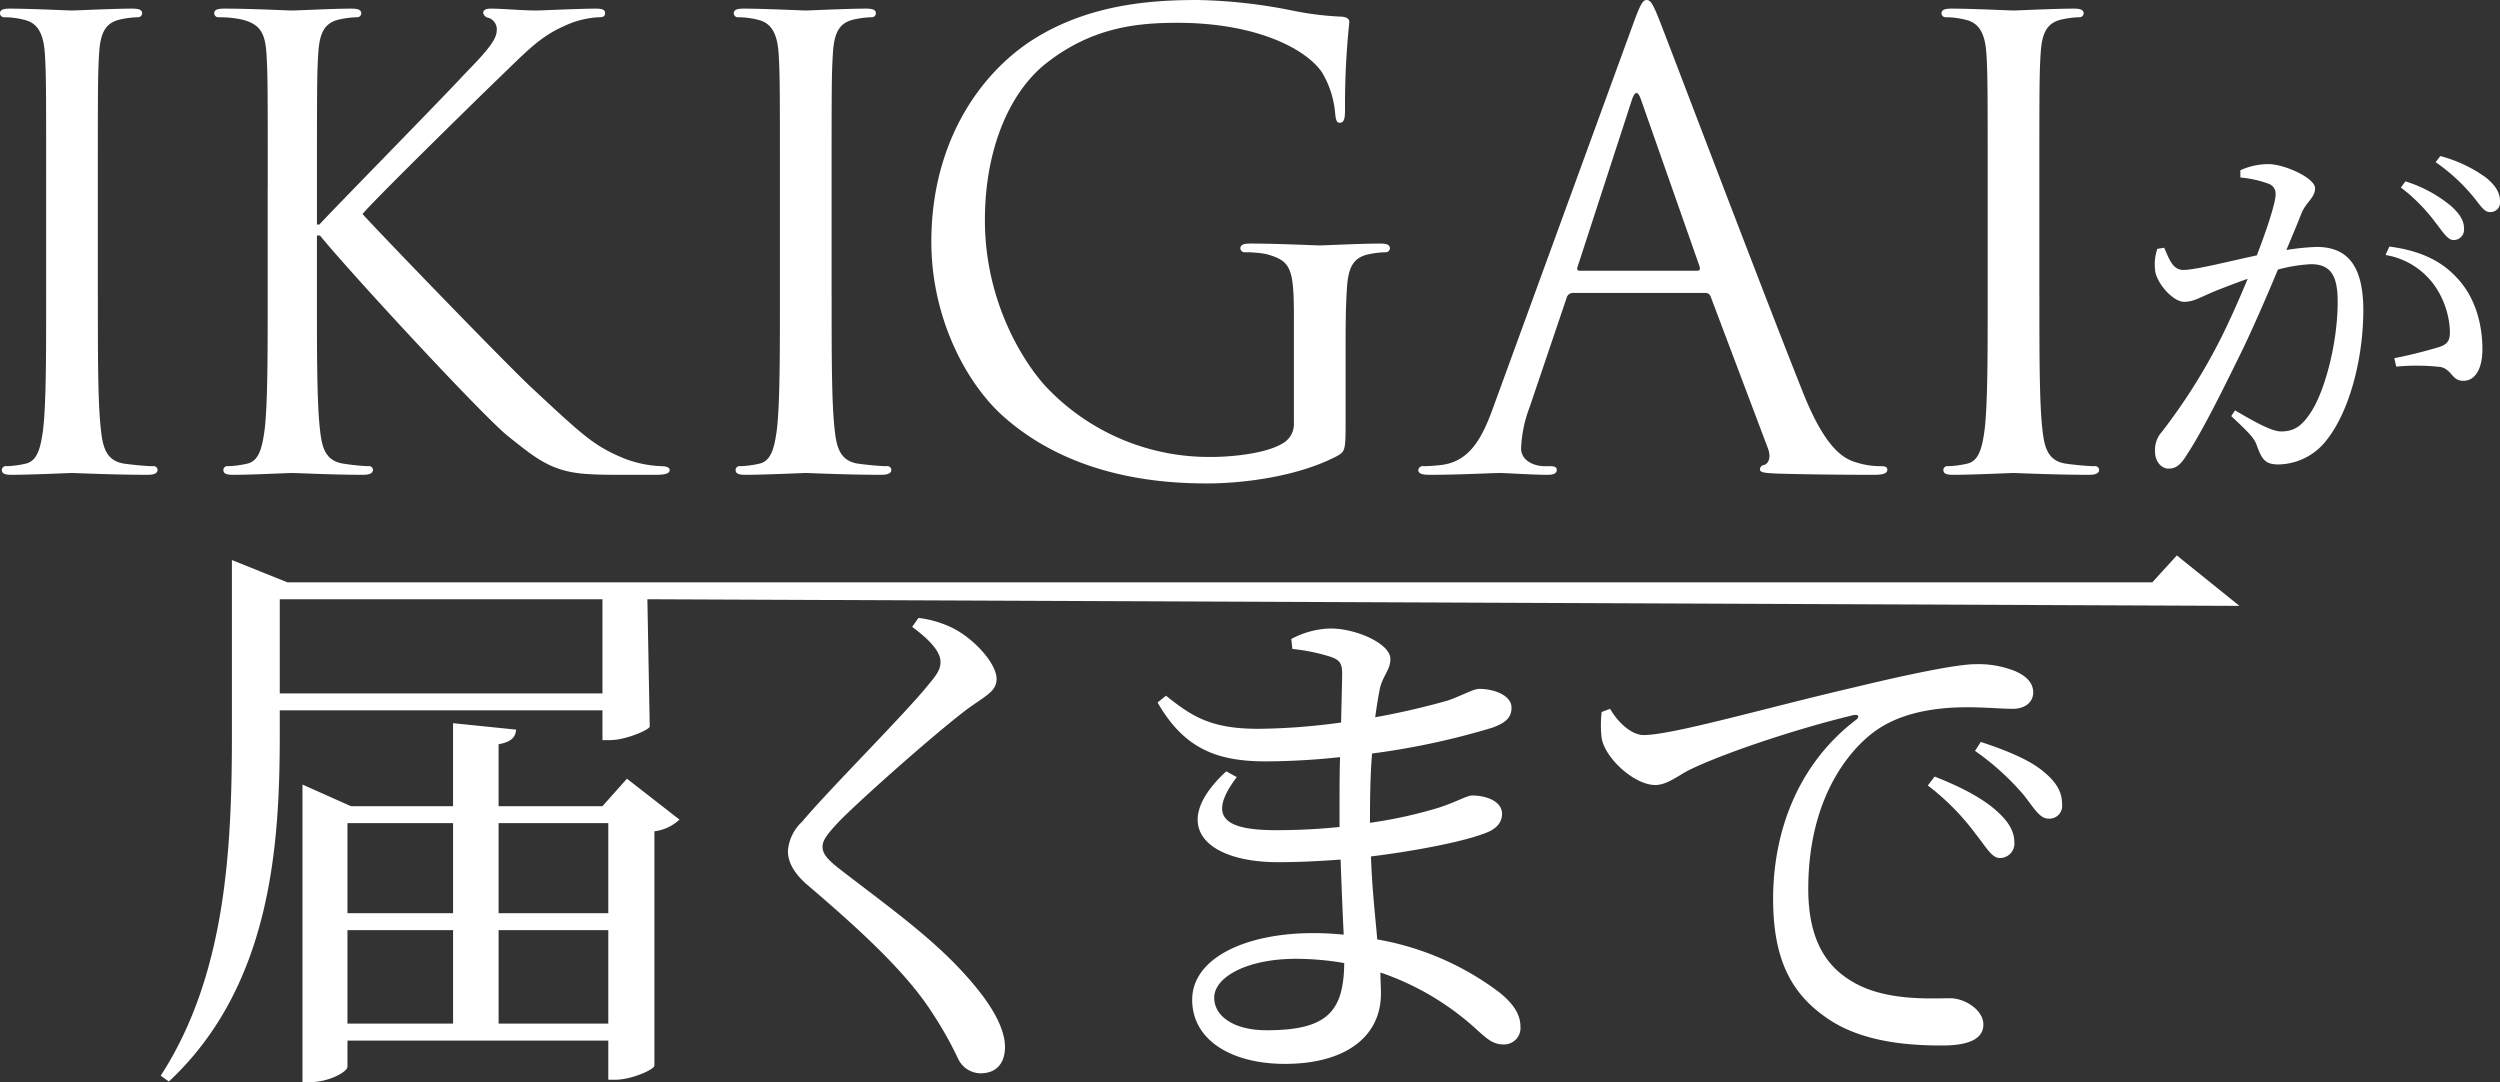 <svg xmlns="http://www.w3.org/2000/svg" width="400" height="173.12" viewBox="0 0 400 173.12">
  <rect x="0" y="0" width="400" height="173.12" fill="#333333" stroke="none"/>
  <defs>
    <style>
      .cls-1 {
        fill: #fff;
        fill-rule: evenodd;
      }
    </style>
  </defs>
  <path id="flow-ttl.svg" class="cls-1" d="M515.657,4839.8c0,9.47,0,17.27.492,21.41,0.3,2.86.887,5.03,3.842,5.43,1.379,0.19,3.546.39,4.432,0.39a0.642,0.642,0,0,1,.788.59c0,0.5-.493.79-1.576,0.79-5.417,0-11.622-.29-12.114-0.29s-6.7.29-9.653,0.29c-1.083,0-1.576-.19-1.576-0.79a0.643,0.643,0,0,1,.789-0.59,15.746,15.746,0,0,0,2.954-.39c1.97-.4,2.462-2.57,2.856-5.43,0.493-4.14.493-11.94,0.493-21.41v-17.36c0-15.4,0-18.16-.2-21.32-0.2-3.35-1.182-5.03-3.349-5.52a12.733,12.733,0,0,0-3.053-.4,0.684,0.684,0,0,1-.788-0.59c0-.59.492-0.79,1.576-0.79,3.25,0,9.455.3,9.948,0.3s6.7-.3,9.652-0.3c1.083,0,1.576.2,1.576,0.79a0.684,0.684,0,0,1-.788.59,14.432,14.432,0,0,0-2.463.3c-2.659.49-3.447,2.17-3.644,5.62-0.2,3.16-.2,5.92-0.2,21.32v17.36Zm27.183-17.36c0-15.4,0-18.16-.2-21.32-0.2-3.35-.985-4.93-4.235-5.62a18.148,18.148,0,0,0-3.349-.3,0.684,0.684,0,0,1-.788-0.59c0-.59.493-0.79,1.576-0.79,4.432,0,10.244.3,10.834,0.3,0.887,0,6.6-.3,9.554-0.3,1.083,0,1.576.2,1.576,0.79a0.684,0.684,0,0,1-.788.59,14.434,14.434,0,0,0-2.462.3c-2.66.49-3.448,2.17-3.645,5.62-0.2,3.16-.2,5.92-0.2,21.32v5.92h0.394c1.675-1.88,19.5-20.03,23.047-23.88,2.758-2.86,5.319-5.43,5.319-7.1a1.946,1.946,0,0,0-1.28-2.08,1.043,1.043,0,0,1-.886-0.79c0-.49.492-0.69,1.181-0.69,1.97,0,5.023.3,7.387,0.3,0.492,0,6.993-.3,9.455-0.3,1.084,0,1.478.2,1.478,0.69s-0.2.69-.985,0.69a14.536,14.536,0,0,0-5.515,1.39c-4.039,1.77-6.206,4.24-10.638,8.48-2.462,2.37-19.6,19.14-21.668,21.61,2.561,2.86,23.047,24.07,27.085,27.82,8.274,7.7,9.948,9.28,14.676,11.25a18.242,18.242,0,0,0,6.106,1.28c0.69,0,1.281.2,1.281,0.59,0,0.5-.493.79-2.168,0.79h-5.022c-2.758,0-4.63,0-6.8-.19-5.22-.5-7.683-2.67-11.918-6.02-4.432-3.65-25.312-26.25-30.04-32.07h-0.493v9.67c0,9.47,0,17.27.493,21.41,0.295,2.86.887,5.03,3.841,5.43a35.354,35.354,0,0,0,3.842.39,0.642,0.642,0,0,1,.787.59c0,0.5-.492.79-1.576,0.79-4.826,0-10.538-.29-11.326-0.29s-6.5.29-9.455,0.29c-1.084,0-1.576-.19-1.576-0.79a0.642,0.642,0,0,1,.788-0.59,15.767,15.767,0,0,0,2.955-.39c1.969-.4,2.462-2.57,2.856-5.43,0.492-4.14.492-11.94,0.492-21.41v-17.36Zm90.22,17.36c0,9.47,0,17.27.492,21.41,0.295,2.86.887,5.03,3.842,5.43,1.378,0.19,3.545.39,4.432,0.39a0.642,0.642,0,0,1,.787.59c0,0.5-.492.79-1.575,0.79-5.417,0-11.623-.29-12.115-0.29s-6.7.29-9.652,0.29c-1.084,0-1.576-.19-1.576-0.79a0.642,0.642,0,0,1,.788-0.59,15.767,15.767,0,0,0,2.955-.39c1.969-.4,2.462-2.57,2.856-5.43,0.492-4.14.492-11.94,0.492-21.41v-17.36c0-15.4,0-18.16-.2-21.32-0.2-3.35-1.182-5.03-3.349-5.52a12.733,12.733,0,0,0-3.053-.4,0.684,0.684,0,0,1-.788-0.59c0-.59.493-0.79,1.576-0.79,3.251,0,9.456.3,9.948,0.3s6.7-.3,9.652-0.3c1.083,0,1.576.2,1.576,0.79a0.684,0.684,0,0,1-.788.59,14.434,14.434,0,0,0-2.462.3c-2.659.49-3.448,2.17-3.644,5.62-0.2,3.16-.2,5.92-0.2,21.32v17.36Zm73.966,3.45c0-7.99-.492-9.07-4.432-10.16a18.16,18.16,0,0,0-3.349-.29,0.69,0.69,0,0,1-.787-0.6c0-.59.492-0.79,1.575-0.79,4.433,0,10.637.3,11.13,0.3s6.7-.3,9.652-0.3c1.084,0,1.576.2,1.576,0.79a0.69,0.69,0,0,1-.788.6,14.211,14.211,0,0,0-2.462.29c-2.66.5-3.448,2.17-3.644,5.63-0.2,3.15-.2,6.11-0.2,10.26v11.05c0,4.44-.1,4.63-1.281,5.33-6.3,3.35-15.167,4.43-20.88,4.43-7.485,0-21.471-.98-32.4-10.55-6.008-5.23-11.721-15.79-11.721-28.12,0-15.79,7.683-26.94,16.449-32.46,8.864-5.53,18.615-6.22,26.2-6.22a83.6,83.6,0,0,1,15.069,1.68,49.478,49.478,0,0,0,7.978.99c0.984,0.09,1.181.49,1.181,0.88a125.593,125.593,0,0,0-.689,14.02c0,1.57-.2,2.07-0.886,2.07-0.493,0-.591-0.6-0.69-1.48a15.22,15.22,0,0,0-2.068-6.52c-2.462-3.74-10.44-7.99-23.146-7.99-6.2,0-13.592.6-21.077,6.52-5.712,4.53-9.751,13.51-9.751,25.06,0,13.91,6.993,23.97,10.44,27.33a35.839,35.839,0,0,0,25.8,10.55c3.546,0,8.668-.59,11.229-2.07a3.588,3.588,0,0,0,1.969-3.45v-16.78Zm54.27-46.96c1.182-3.25,1.576-3.85,2.167-3.85s0.985,0.5,2.167,3.55c1.478,3.75,16.941,44.5,22.949,59.5,3.545,8.78,6.4,10.36,8.47,10.95a12.786,12.786,0,0,0,3.94.59c0.591,0,.985.1,0.985,0.59,0,0.6-.887.79-1.97,0.79-1.478,0-8.667,0-15.464-.19-1.871-.1-2.954-0.1-2.954-0.69a0.746,0.746,0,0,1,.689-0.7c0.591-.19,1.182-1.08.591-2.66l-9.16-24.27a0.865,0.865,0,0,0-.886-0.59H751.644a1.031,1.031,0,0,0-.985.79l-5.909,17.46a20.871,20.871,0,0,0-1.379,6.61c0,1.97,2.068,2.86,3.743,2.86H748.1c0.689,0,.984.2,0.984,0.59,0,0.6-.591.79-1.477,0.79-2.364,0-6.6-.29-7.683-0.29s-6.5.29-11.129,0.29c-1.281,0-1.871-.19-1.871-0.79a0.736,0.736,0,0,1,.886-0.59c0.69,0,2.068-.1,2.856-0.2,4.531-.59,6.5-4.34,8.274-9.27Zm10.244,39.47c0.492,0,.492-0.3.393-0.69l-9.356-26.64q-0.74-2.22-1.478,0l-8.667,26.64c-0.2.49,0,.69,0.3,0.69H771.54Zm54.762,4.04c0,9.47,0,17.27.492,21.41,0.3,2.86.887,5.03,3.842,5.43,1.378,0.19,3.545.39,4.432,0.39a0.642,0.642,0,0,1,.787.59c0,0.5-.492.79-1.575,0.79-5.417,0-11.622-.29-12.115-0.29s-6.7.29-9.652,0.29c-1.084,0-1.576-.19-1.576-0.79a0.642,0.642,0,0,1,.788-0.59,15.767,15.767,0,0,0,2.955-.39c1.969-.4,2.462-2.57,2.856-5.43,0.493-4.14.493-11.94,0.493-21.41v-17.36c0-15.4,0-18.16-.2-21.32-0.2-3.35-1.183-5.03-3.349-5.52a12.746,12.746,0,0,0-3.054-.4,0.684,0.684,0,0,1-.788-0.59c0-.59.493-0.79,1.577-0.79,3.25,0,9.455.3,9.947,0.3s6.7-.3,9.652-0.3c1.084,0,1.576.2,1.576,0.79a0.684,0.684,0,0,1-.788.59,14.434,14.434,0,0,0-2.462.3c-2.659.49-3.447,2.17-3.644,5.62-0.2,3.16-.2,5.92-0.2,21.32v17.36Zm-281.54,66.29v3.84c0,17.3-1.213,40.12-17.74,55.55l-1.307-.93c10.364-16,11.391-36.01,11.391-54.53v-27.97l8.87,3.56H844.37l3.921-4.3,10.018,8.07-254.728-1.06,0.376,20.39c-0.187.56-3.922,2.15-6.349,2.15h-1.214v-4.77H544.762Zm0-17.77v15.06h51.632v-15.06H544.762Zm63.957,35.26a7.254,7.254,0,0,1-4.015,1.87v37.51c-0.093.65-3.735,2.24-6.256,2.24h-1.12v-6.26H555.593v4.2c0,0.75-2.895,2.44-5.976,2.44H548.4v-47.61l7.75,3.46h16.339v-13.28l10.084,1.03c-0.094,1.22-.747,1.96-2.8,2.34v9.91h16.619l3.922-4.4Zm-53.126.56v14.41h16.9v-14.41h-16.9Zm0,32.08h16.9v-14.96h-16.9v14.96Zm24.182-32.08v14.41h17.553v-14.41H579.775Zm17.553,32.08v-14.96H579.775v14.96h17.553Zm48.621-63.48,1.006-1.43a16.856,16.856,0,0,1,5.621,1.69c3.524,1.84,6.879,5.71,6.879,8.06,0,2.02-1.762,2.69-4.865,4.96-5.789,4.45-16.527,14.04-20.05,17.56-2.349,2.44-2.936,3.37-2.936,4.37,0,1.18,1.007,2.19,2.852,3.62,8.473,6.55,16.359,12.02,22.231,19.49,2.516,3.2,4.111,6.31,4.111,8.91,0,2.35-1.175,4.2-3.943,4.2a4.038,4.038,0,0,1-3.524-2.26,59.3,59.3,0,0,0-4.11-7.32c-3.691-5.79-9.9-11.93-19.966-20.5-2.182-1.85-3.188-3.7-3.188-5.46a7.045,7.045,0,0,1,2.265-4.71c4.279-5.13,16.526-17.31,20.217-21.93,1.427-1.68,1.93-2.52,1.93-3.62C650.479,4896.86,649.137,4895.1,645.949,4892.74Zm73.239,31.35a72.505,72.505,0,0,0,11.074-2.44c3.02-1.01,4.446-1.93,5.285-1.93,2.265,0,4.782.92,4.782,2.94,0,1.51-1.091,2.52-2.768,3.11-3.021,1.18-10.067,2.69-18.205,3.7,0.168,5.12.672,9.41,1.007,13.28a45.215,45.215,0,0,1,19.546,8.48c2.1,1.68,3.356,3.45,3.356,5.38a2.631,2.631,0,0,1-2.685,2.94c-1.677,0-2.6-.84-4.278-2.35a43.561,43.561,0,0,0-15.436-9.16c0,1.18.084,2.27,0.084,3.36,0,7.06-5.872,11.26-15.352,11.26-8.64,0-14.848-3.86-14.848-10.25,0-6.72,8.641-10.67,19.295-10.67a47.075,47.075,0,0,1,4.949.25c-0.168-3.36-.335-7.48-0.5-12.02-3.356.25-6.712,0.42-9.983,0.42-11.661,0-17.617-5.96-8.305-14.54l1.677,0.93c-4.949,6.55-1.677,8.49,6.292,8.49a101.469,101.469,0,0,0,10.151-.51v-3.53c0-2.44,0-5.04.084-7.65a113.264,113.264,0,0,1-11.913.68c-7.885,0-13.086-2.1-17.281-9.42l1.342-1.09c4.111,3.28,7.131,5.3,14.765,5.3a101.315,101.315,0,0,0,13.254-1.01c0.085-3.87.168-6.98,0.168-7.82,0-1.68-.419-2.18-1.845-2.69a30.715,30.715,0,0,0-6.124-1.26l-0.168-1.59A13.882,13.882,0,0,1,712.9,4893c4.11,0,9.563,2.43,9.563,4.87,0,1.76-1.174,2.61-1.677,4.71-0.252,1.26-.5,2.77-0.755,4.62a119.416,119.416,0,0,0,11.66-2.69c2.6-.93,4.027-1.85,5.033-1.85,2.1,0,5.118.92,5.118,3.02,0,1.77-1.259,2.53-3.1,3.2a119.4,119.4,0,0,1-19.211,4.12c-0.252,3.02-.336,6.55-0.336,10.5v0.59Zm-4.11,22.44a45.489,45.489,0,0,0-7.718-.68c-7.886,0-13.087,2.95-13.087,6.22,0,2.94,3.1,5.21,8.389,5.21C712.31,4957.28,714.994,4954.34,715.078,4946.53Zm42.537-40.68c1.258,2.19,3.439,4.2,5.369,4.2,4.614,0,19.63-4.37,33.723-7.64,9.4-2.27,16.611-3.7,19.379-3.7a15.736,15.736,0,0,1,6.291,1.09c1.93,0.84,2.937,1.94,2.937,3.45,0,1.43-1.175,2.6-3.272,2.6-1.846,0-4.362-.25-7.3-0.25-3.943,0-9.564.51-13.926,3.28-3.524,2.18-11.493,9.75-11.493,25.8,0,9.33,3.859,12.94,7.131,14.87,5.285,3.11,12.5,2.61,15.6,2.61,2.265,0,5.285,1.84,5.285,4.2,0,2.52-2.768,3.36-6.627,3.36-5.285,0-13-.5-18.624-4.54-5.369-3.78-8.389-9.07-8.389-18.91,0-10.5,3.775-21.42,13.255-28.65,0.587-.42.5-0.93-0.419-0.76-9.48,2.27-21.309,6.31-26.342,8.82-1.678.85-3.439,2.36-5.369,2.36-3.272,0-7.969-4.2-8.557-7.48a17.58,17.58,0,0,1,0-4.2Zm51.927,10.84c4.279,1.68,7.8,3.53,10.067,5.63,1.929,1.77,2.685,3.28,2.685,4.88a2.3,2.3,0,0,1-2.349,2.52c-1.259,0-2.181-1.77-3.859-3.87a38.5,38.5,0,0,0-7.634-7.73Zm7.383-5.54c4.362,1.43,7.885,2.94,9.983,4.7,2.181,1.77,3.02,3.36,3.02,5.21a2.045,2.045,0,0,1-2.182,2.36c-1.426,0-2.348-1.77-4.026-3.87a41.7,41.7,0,0,0-7.718-6.97Zm41.541-91.47a10.754,10.754,0,0,1,4.472-.98c2.573,0,7.474,2.21,7.474,3.86,0,1.48-1.409,2.21-2.144,3.93-0.552,1.41-1.409,3.5-2.451,5.95a37.875,37.875,0,0,1,4.84-.49c4.656,0,7.474,2.64,7.474,10.13,0,7.55-2.144,16.2-6,20.93a9.879,9.879,0,0,1-7.6,3.74c-2.144,0-2.635-.86-3.431-3.01-0.368-1.04-.858-1.72-4.105-4.72l0.613-.92c3.247,1.9,5.881,3.37,7.352,3.37,1.9,0,3.185-.67,4.656-2.88,2.266-3.26,4.411-11.11,4.411-17.86,0-4.11-1.042-6.02-4.289-6.02a25.128,25.128,0,0,0-5.269.86c-1.715,4.12-3.737,8.78-5.575,12.64-3.247,6.63-6.494,13.2-9.006,17-1.041,1.72-1.838,2.21-2.94,2.21-1.042,0-2.144-1.04-2.144-2.76a4.307,4.307,0,0,1,1.1-3.13,92.667,92.667,0,0,0,9.5-15.09c1.409-2.83,2.88-6.14,4.227-9.39-2.082.73-3.982,1.47-5.207,1.96-2.512,1.04-3.43,1.72-4.962,1.72-1.654,0-4.105-2.58-4.6-4.73a7.819,7.819,0,0,1,.306-3.74l1.1-.18c0.8,1.78,1.348,3.55,3.063,3.55,1.961,0,7.107-1.34,11.763-2.33,1.777-4.6,3-8.53,3-9.69a1.7,1.7,0,0,0-.98-1.72,17.739,17.739,0,0,0-4.656-1.05v-1.16Zm23.831,12.21c4.718,0.62,8.149,2.15,10.722,4.91,2.634,2.7,4.166,6.81,4.166,11.54,0,2.82-.981,5.03-3.063,5.03-1.839,0-1.777-1.78-3.615-2.21a34.446,34.446,0,0,0-7.107-.06l-0.306-1.35a75.758,75.758,0,0,0,7.352-1.84c1.286-.49,1.592-1.11,1.531-2.7a13.716,13.716,0,0,0-2.389-7,12.013,12.013,0,0,0-7.9-4.97Zm2.573-10.43a21.279,21.279,0,0,1,7.352,3.99c1.471,1.35,2.022,2.39,2.022,3.56a1.666,1.666,0,0,1-1.654,1.84c-0.98,0-1.716-1.29-2.88-2.76a27.88,27.88,0,0,0-5.575-5.65Zm5.576-4.05a22.006,22.006,0,0,1,7.29,3.43c1.593,1.29,2.267,2.46,2.267,3.81a1.533,1.533,0,0,1-1.654,1.72c-0.981,0-1.655-1.35-2.941-2.83a29.611,29.611,0,0,0-5.7-5.15Z" transform="translate(-500 -4792.44)"/>
</svg>
